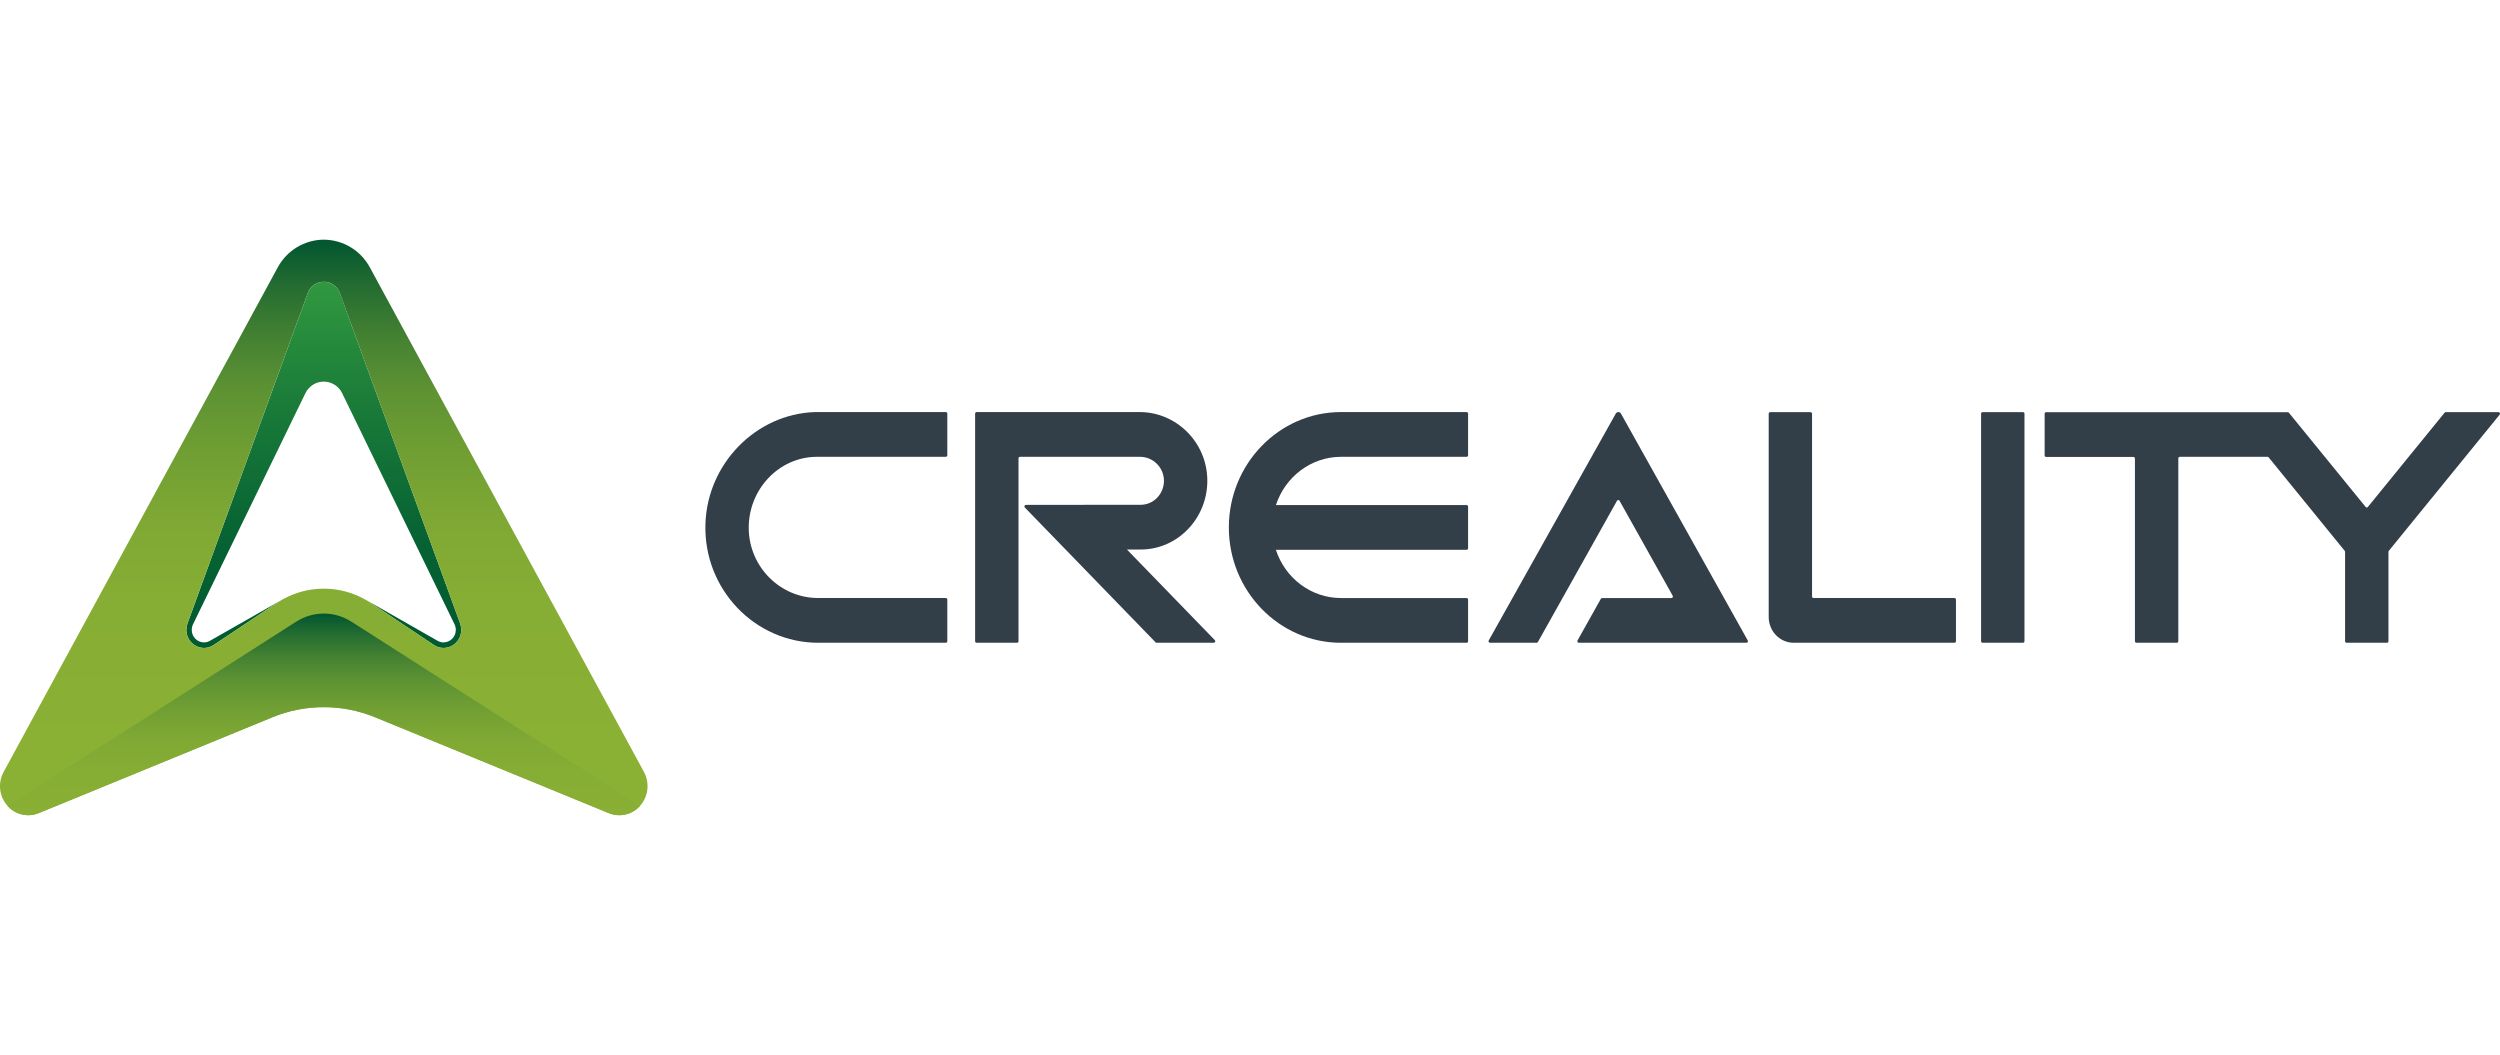 <?xml version="1.0" encoding="UTF-8"?>
<svg xmlns="http://www.w3.org/2000/svg" xmlns:xlink="http://www.w3.org/1999/xlink" width="237px" height="100px" viewBox="0 0 434 100" version="1.1">
<defs>
<linearGradient id="linear0" gradientUnits="userSpaceOnUse" x1="256.81" y1="300.57" x2="256.81" y2="27.16" gradientTransform="matrix(0.219,0,0,0.219,0,0.042)">
<stop offset="0" style="stop-color:rgb(0.392%,35.686%,19.216%);stop-opacity:1;"/>
<stop offset="0.23" style="stop-color:rgb(2.745%,38.824%,20%);stop-opacity:1;"/>
<stop offset="0.58" style="stop-color:rgb(9.412%,47.059%,21.961%);stop-opacity:1;"/>
<stop offset="1" style="stop-color:rgb(19.608%,60.392%,25.098%);stop-opacity:1;"/>
</linearGradient>
<linearGradient id="linear1" gradientUnits="userSpaceOnUse" x1="256.81" y1="3.27" x2="256.81" y2="447.58" gradientTransform="matrix(0.219,0,0,0.219,0,0.042)">
<stop offset="0" style="stop-color:rgb(1.569%,34.118%,18.824%);stop-opacity:1;"/>
<stop offset="0.07" style="stop-color:rgb(13.333%,41.961%,19.216%);stop-opacity:1;"/>
<stop offset="0.16" style="stop-color:rgb(25.882%,50.196%,19.608%);stop-opacity:1;"/>
<stop offset="0.26" style="stop-color:rgb(36.471%,57.255%,20%);stop-opacity:1;"/>
<stop offset="0.38" style="stop-color:rgb(44.314%,62.353%,20%);stop-opacity:1;"/>
<stop offset="0.5" style="stop-color:rgb(49.804%,66.275%,20.392%);stop-opacity:1;"/>
<stop offset="0.65" style="stop-color:rgb(52.941%,68.235%,20.392%);stop-opacity:1;"/>
<stop offset="0.9" style="stop-color:rgb(54.118%,69.02%,20.392%);stop-opacity:1;"/>
</linearGradient>
<linearGradient id="linear2" gradientUnits="userSpaceOnUse" x1="256.81" y1="297.73" x2="256.81" y2="493.78" gradientTransform="matrix(0.219,0,0,0.219,0,0.042)">
<stop offset="0" style="stop-color:rgb(1.569%,34.118%,18.824%);stop-opacity:1;"/>
<stop offset="0.07" style="stop-color:rgb(13.333%,41.961%,19.216%);stop-opacity:1;"/>
<stop offset="0.16" style="stop-color:rgb(25.882%,50.196%,19.608%);stop-opacity:1;"/>
<stop offset="0.26" style="stop-color:rgb(36.471%,57.255%,20%);stop-opacity:1;"/>
<stop offset="0.38" style="stop-color:rgb(44.314%,62.353%,20%);stop-opacity:1;"/>
<stop offset="0.5" style="stop-color:rgb(49.804%,66.275%,20.392%);stop-opacity:1;"/>
<stop offset="0.65" style="stop-color:rgb(52.941%,68.235%,20.392%);stop-opacity:1;"/>
<stop offset="0.9" style="stop-color:rgb(54.118%,69.02%,20.392%);stop-opacity:1;"/>
</linearGradient>
</defs>
<g id="surface1">
<path style=" stroke:none;fill-rule:nonzero;fill:url(#linear0);" d="M 79.891 66.699 C 79.805 66.457 79.715 66.207 79.613 65.945 L 59.039 9.418 C 58.633 8.195 57.5 7.367 56.215 7.352 C 54.93 7.367 53.797 8.195 53.391 9.418 L 32.816 65.945 C 32.715 66.207 32.625 66.457 32.539 66.699 C 32.418 67.047 32.355 67.41 32.355 67.773 C 32.336 69.492 33.707 70.902 35.422 70.926 C 36.031 70.926 36.629 70.738 37.129 70.387 L 47.898 63.203 C 48.27 62.953 48.656 62.723 49.047 62.504 L 36.441 69.684 C 36.129 69.863 35.77 69.961 35.406 69.961 C 34.223 69.945 33.273 68.969 33.289 67.781 C 33.289 67.449 33.363 67.117 33.508 66.816 L 53.016 26.707 C 53.602 25.473 54.844 24.688 56.207 24.688 C 57.57 24.688 58.816 25.473 59.402 26.707 L 78.906 66.816 C 79.051 67.117 79.129 67.449 79.125 67.781 C 79.141 68.969 78.191 69.945 77.008 69.961 C 76.645 69.961 76.289 69.863 75.973 69.684 L 63.371 62.496 C 63.762 62.715 64.148 62.945 64.52 63.199 L 75.293 70.387 C 75.797 70.738 76.391 70.926 77.004 70.926 C 78.719 70.902 80.09 69.492 80.066 67.773 C 80.07 67.41 80.008 67.047 79.891 66.699 Z M 79.891 66.699 "/>
<path style=" stroke:none;fill-rule:nonzero;fill:url(#linear1);" d="M 111.805 92.469 L 64.211 4.867 C 62.625 1.914 59.555 0.066 56.211 0.043 C 52.871 0.066 49.809 1.91 48.219 4.855 L 0.617 92.469 C -0.418 94.387 -0.133 96.754 1.332 98.371 C 2.246 99.383 3.547 99.957 4.906 99.957 C 5.555 99.957 6.191 99.824 6.785 99.566 L 6.824 99.555 L 47.316 82.945 C 50.125 81.793 53.133 81.203 56.168 81.203 L 56.223 81.203 C 59.262 81.199 62.273 81.793 65.09 82.945 L 105.582 99.555 L 105.617 99.566 C 106.215 99.824 106.855 99.957 107.508 99.957 C 108.867 99.957 110.168 99.383 111.082 98.371 C 112.547 96.754 112.832 94.387 111.797 92.469 Z M 32.535 66.699 C 32.621 66.457 32.711 66.207 32.812 65.945 L 53.387 9.418 C 53.777 8.188 54.922 7.352 56.211 7.352 C 57.5 7.352 58.641 8.188 59.035 9.418 L 79.609 65.945 C 79.711 66.207 79.801 66.457 79.887 66.699 C 80.008 67.047 80.066 67.41 80.066 67.773 C 80.09 69.492 78.719 70.902 77.004 70.926 C 76.391 70.926 75.797 70.738 75.293 70.387 L 64.52 63.203 C 64.152 62.953 63.766 62.723 63.375 62.504 C 61.191 61.277 58.73 60.633 56.23 60.633 L 56.191 60.633 C 53.688 60.633 51.23 61.277 49.047 62.504 C 48.656 62.723 48.27 62.953 47.898 63.203 L 37.125 70.387 C 36.625 70.738 36.027 70.926 35.418 70.926 C 33.703 70.902 32.332 69.492 32.352 67.773 C 32.352 67.41 32.414 67.047 32.535 66.699 Z M 32.535 66.699 "/>
<path style=" stroke:none;fill-rule:nonzero;fill:url(#linear2);" d="M 102.93 93.152 L 61.086 66.414 L 61.066 66.414 C 59.625 65.461 57.934 64.953 56.207 64.949 C 54.48 64.953 52.793 65.461 51.348 66.414 L 51.332 66.414 L 9.492 93.152 L 1.332 98.371 C 2.246 99.383 3.547 99.957 4.906 99.957 C 5.555 99.957 6.191 99.824 6.785 99.566 L 6.824 99.555 L 47.316 82.945 C 50.125 81.793 53.133 81.203 56.168 81.203 L 56.223 81.203 C 59.262 81.199 62.273 81.793 65.09 82.945 L 105.582 99.555 L 105.617 99.566 C 106.215 99.824 106.855 99.957 107.508 99.957 C 108.867 99.957 110.168 99.383 111.082 98.371 Z M 102.93 93.152 "/>
<path style=" stroke:none;fill-rule:nonzero;fill:rgb(19.608%,24.314%,28.235%);fill-opacity:1;" d="M 141.434 29.977 C 131.242 30.32 122.77 38.926 122.461 49.441 C 122.133 60.758 131.078 70.023 142.059 70.023 L 164.195 70.023 C 164.34 70.02 164.453 69.902 164.453 69.758 L 164.453 62.52 C 164.453 62.375 164.34 62.258 164.195 62.254 L 142.02 62.254 C 135.516 62.254 130.082 56.93 129.98 50.227 C 129.883 43.41 135.234 37.742 141.82 37.742 L 164.195 37.742 C 164.34 37.738 164.453 37.617 164.453 37.477 L 164.453 30.238 C 164.453 30.094 164.336 29.973 164.195 29.973 Z M 141.434 29.977 "/>
<path style=" stroke:none;fill-rule:nonzero;fill:rgb(19.608%,24.314%,28.235%);fill-opacity:1;" d="M 198.02 53.836 C 204.457 53.836 209.684 48.387 209.59 41.727 C 209.5 35.176 204.191 29.973 197.836 29.973 L 169.539 29.973 C 169.395 29.977 169.277 30.094 169.281 30.238 L 169.281 69.758 C 169.277 69.902 169.395 70.02 169.539 70.023 L 176.555 70.023 C 176.699 70.02 176.816 69.902 176.812 69.758 L 176.812 38.008 C 176.812 37.863 176.93 37.746 177.074 37.742 L 197.914 37.742 C 200.145 37.75 201.973 39.52 202.059 41.754 C 202.141 44.117 200.305 46.07 198.02 46.07 L 178.094 46.086 C 177.988 46.09 177.895 46.156 177.855 46.254 C 177.816 46.352 177.836 46.465 177.91 46.543 L 200.609 69.945 C 200.656 69.996 200.723 70.023 200.793 70.023 L 210.715 70.023 C 210.82 70.02 210.914 69.953 210.953 69.855 C 210.992 69.758 210.973 69.645 210.898 69.57 L 195.652 53.852 C 195.648 53.848 195.648 53.84 195.652 53.836 Z M 198.02 53.836 "/>
<path style=" stroke:none;fill-rule:nonzero;fill:rgb(19.608%,24.314%,28.235%);fill-opacity:1;" d="M 314.309 29.988 L 307.305 29.988 C 307.16 29.988 307.047 30.109 307.047 30.254 L 307.047 65.547 C 307.047 68.02 308.992 70.023 311.391 70.023 L 339.297 70.023 C 339.441 70.02 339.555 69.902 339.555 69.758 L 339.555 62.52 C 339.555 62.375 339.441 62.258 339.297 62.254 L 314.828 62.254 C 314.684 62.254 314.566 62.133 314.57 61.988 L 314.57 30.254 C 314.57 30.184 314.543 30.117 314.496 30.066 C 314.445 30.016 314.379 29.988 314.309 29.988 Z M 314.309 29.988 "/>
<path style=" stroke:none;fill-rule:nonzero;fill:rgb(19.608%,24.314%,28.235%);fill-opacity:1;" d="M 281.395 30.238 C 281.305 30.074 281.133 29.973 280.949 29.973 C 280.762 29.973 280.59 30.074 280.5 30.238 L 258.441 69.625 C 258.395 69.707 258.395 69.805 258.441 69.887 C 258.484 69.969 258.57 70.02 258.66 70.023 L 266.758 70.023 C 266.852 70.02 266.934 69.973 266.98 69.891 L 280.715 45.367 C 280.762 45.289 280.844 45.242 280.934 45.242 C 281.023 45.242 281.109 45.289 281.152 45.367 L 290.383 61.863 C 290.426 61.945 290.426 62.043 290.383 62.125 C 290.34 62.203 290.254 62.258 290.164 62.262 L 278.125 62.262 C 278.031 62.266 277.949 62.312 277.906 62.395 L 273.859 69.621 C 273.812 69.699 273.812 69.801 273.855 69.883 C 273.902 69.965 273.984 70.016 274.078 70.02 L 303.191 70.02 C 303.281 70.016 303.367 69.965 303.41 69.883 C 303.457 69.801 303.453 69.703 303.41 69.621 C 301.051 65.375 281.395 30.238 281.395 30.238 Z M 281.395 30.238 "/>
<path style=" stroke:none;fill-rule:nonzero;fill:rgb(19.608%,24.314%,28.235%);fill-opacity:1;" d="M 433.742 29.988 L 424.582 29.988 C 424.504 29.988 424.43 30.023 424.383 30.082 L 411.066 46.441 C 411.02 46.504 410.945 46.539 410.871 46.539 C 410.793 46.539 410.719 46.504 410.672 46.441 L 397.352 30.09 C 397.305 30.027 397.234 29.992 397.156 29.992 L 355.207 29.992 C 355.062 29.996 354.945 30.117 354.949 30.262 L 354.949 37.5 C 354.945 37.645 355.062 37.766 355.207 37.766 L 370.367 37.766 C 370.512 37.77 370.629 37.887 370.625 38.031 L 370.625 69.758 C 370.625 69.828 370.652 69.895 370.699 69.945 C 370.75 69.996 370.816 70.023 370.883 70.023 L 377.902 70.023 C 378.047 70.02 378.16 69.902 378.156 69.758 L 378.156 38.008 C 378.156 37.863 378.273 37.746 378.414 37.742 L 393.637 37.742 C 393.715 37.742 393.785 37.777 393.836 37.836 L 407.043 54.066 C 407.082 54.113 407.105 54.176 407.105 54.238 L 407.105 69.758 C 407.102 69.902 407.219 70.02 407.363 70.02 L 414.379 70.02 C 414.523 70.02 414.637 69.898 414.637 69.758 L 414.637 54.238 C 414.637 54.176 414.656 54.117 414.695 54.066 L 433.938 30.426 C 434.004 30.344 434.02 30.238 433.977 30.145 C 433.934 30.051 433.844 29.988 433.742 29.988 Z M 433.742 29.988 "/>
<path style=" stroke:none;fill-rule:nonzero;fill:rgb(19.608%,24.314%,28.235%);fill-opacity:1;" d="M 344.176 70.023 L 351.191 70.023 C 351.336 70.02 351.453 69.902 351.449 69.758 L 351.449 30.254 C 351.453 30.109 351.336 29.988 351.191 29.988 L 344.176 29.988 C 344.031 29.988 343.914 30.109 343.918 30.254 L 343.918 69.758 C 343.914 69.902 344.031 70.02 344.176 70.023 Z M 344.176 70.023 "/>
<path style=" stroke:none;fill-rule:nonzero;fill:rgb(19.608%,24.314%,28.235%);fill-opacity:1;" d="M 254.859 37.477 L 254.859 30.238 C 254.859 30.094 254.746 29.977 254.602 29.973 L 232.793 29.973 C 222.07 29.973 213.328 38.965 213.328 50 C 213.328 61.035 222.059 70.023 232.793 70.023 L 254.602 70.023 C 254.746 70.023 254.859 69.906 254.859 69.762 L 254.859 62.523 C 254.859 62.379 254.746 62.262 254.602 62.258 L 232.793 62.258 C 227.543 62.258 223.074 58.75 221.492 53.883 L 254.602 53.883 C 254.746 53.883 254.859 53.762 254.859 53.617 L 254.859 46.383 C 254.859 46.238 254.746 46.117 254.602 46.117 L 221.504 46.117 C 223.086 41.258 227.555 37.742 232.805 37.742 L 254.613 37.742 C 254.75 37.734 254.859 37.617 254.859 37.477 Z M 254.859 37.477 "/>
</g>
</svg>
